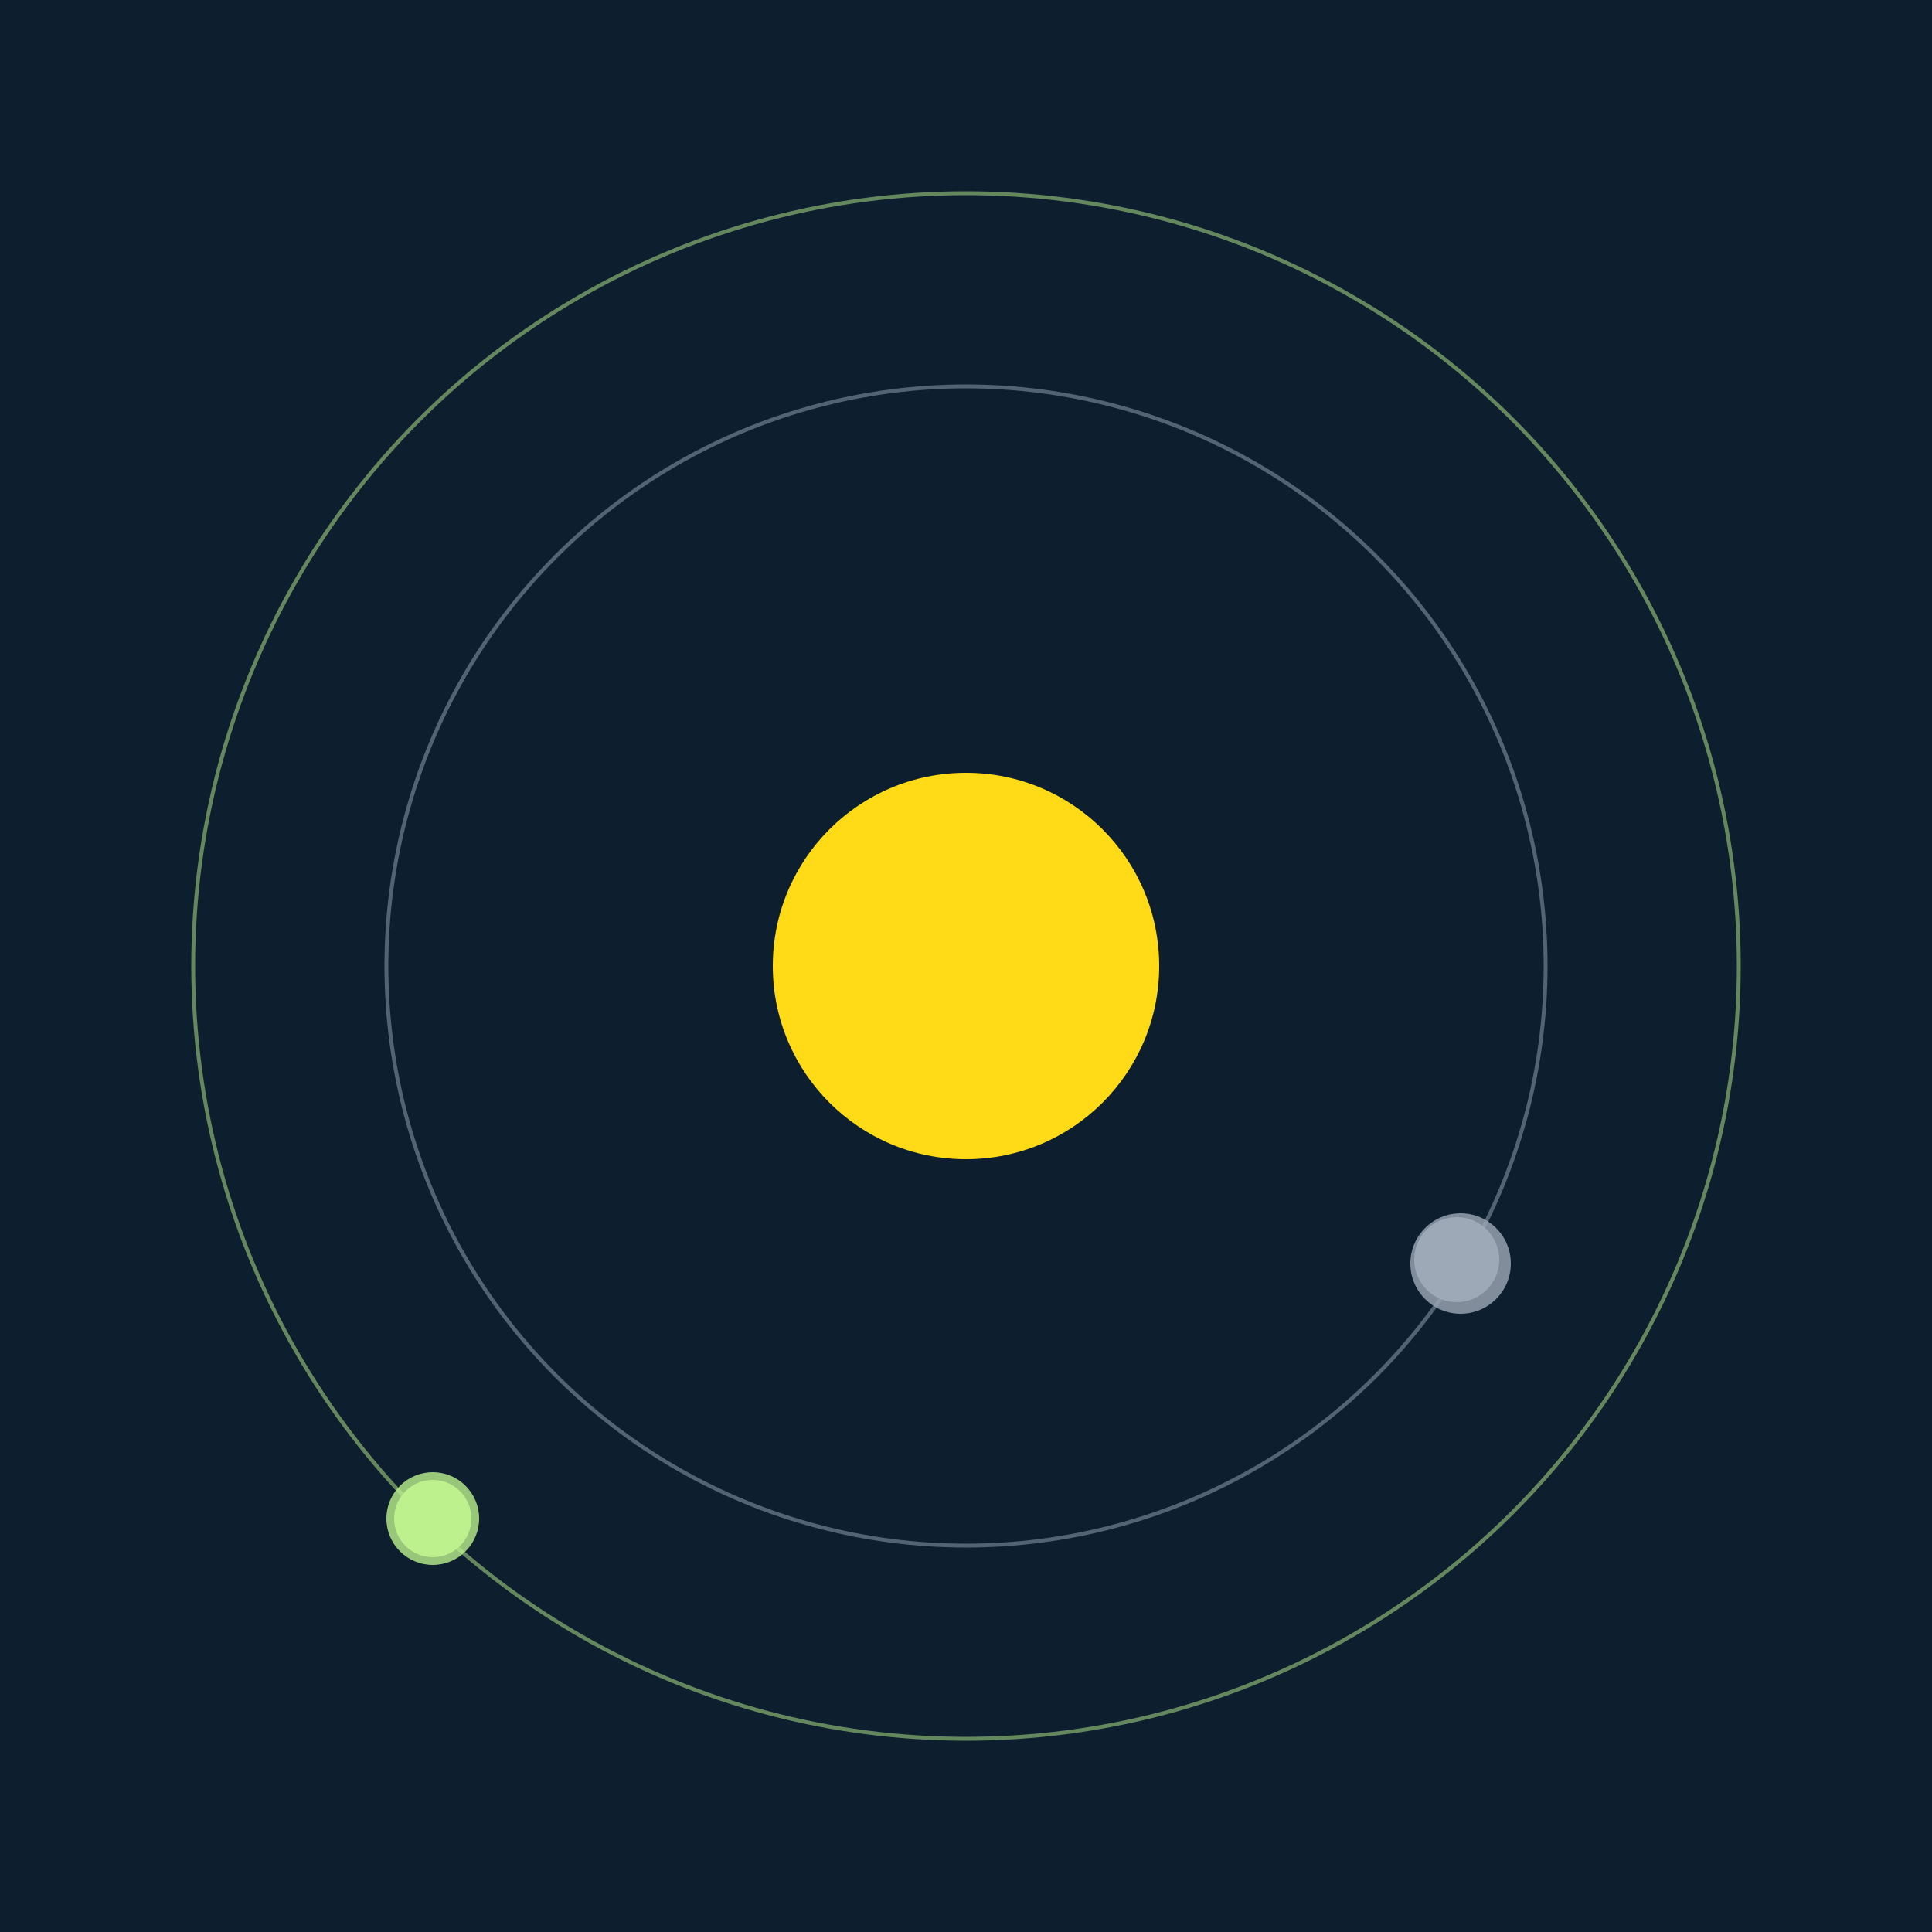 <svg width="500" height="500" viewBox="0 0 500 500" xmlns="http://www.w3.org/2000/svg"><rect width="500" height="500" fill="#0D1F2F"></rect><circle cx="250" cy="250" r="50" fill="#FFDA17"/><circle cx="250" cy="250" r="150" fill="none" stroke="rgba(157,169,182,0.5)"/><g><circle cx="377" cy="326" r="11" fill="rgb(157,169,182)"/><circle cx="378" cy="327" r="13" fill-opacity="0.8" fill="rgb(157,169,182)"/><animateTransform attributeName="transform" type="rotate" from="0 250 250" to="360 250 250" dur="5s" repeatCount="indefinite"></animateTransform></g><circle cx="250" cy="250" r="200" fill="none" stroke="rgba(188,241,141,0.5)"/><g><circle cx="112" cy="393" r="10" fill="rgb(188,241,141)"/><circle cx="112" cy="393" r="12" fill-opacity="0.8" fill="rgb(188,241,141)"/><animateTransform attributeName="transform" type="rotate" from="0 250 250" to="360 250 250" dur="13s" repeatCount="indefinite"></animateTransform></g></svg>